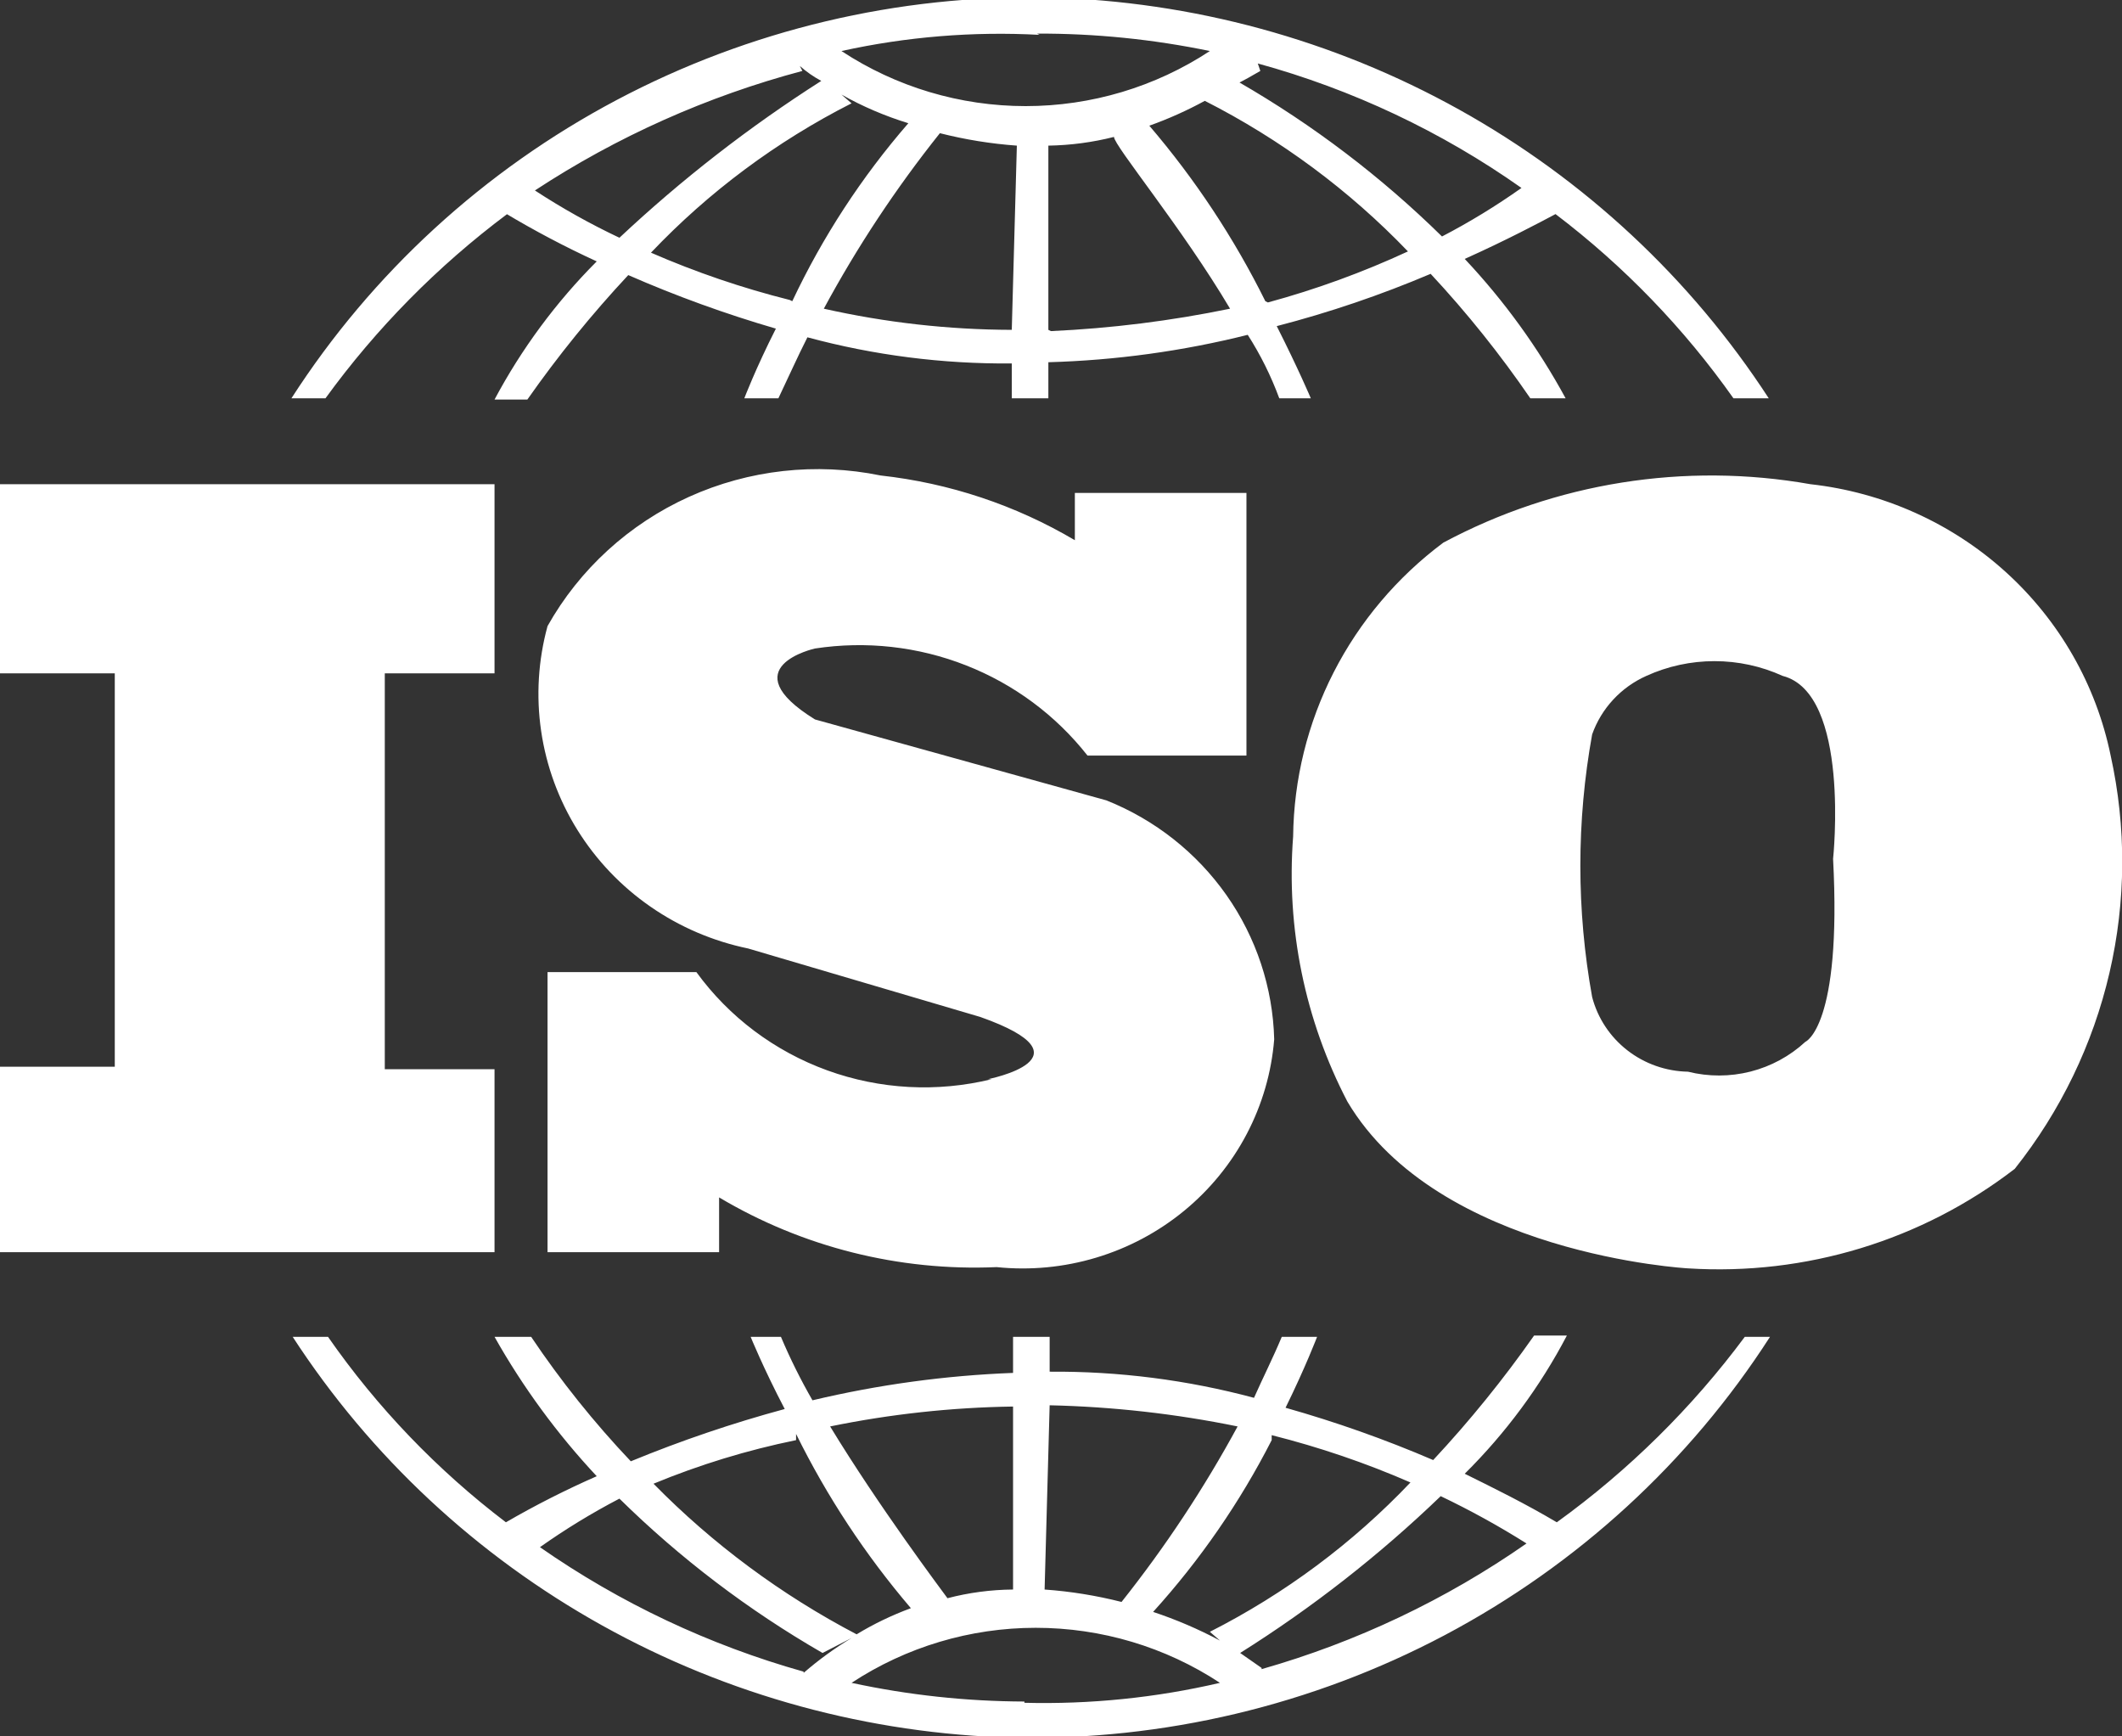 <svg width="66" height="54" viewBox="0 0 66 54" fill="none" xmlns="http://www.w3.org/2000/svg" xmlns:xlink="http://www.w3.org/1999/xlink">
	<rect x="0" y="0" width="66" height="54" fill="#333333" stroke="none"/>
	<desc>
			Created with Pixso.
	</desc>
	<defs>
		<clipPath id="clip891_1660">
			<rect id="图层_1" width="66" height="54" fill="white" fill-opacity="0"/>
		</clipPath>
	</defs>
	<rect id="图层_1" width="66" height="54" fill="#FFFFFF" fill-opacity="0"/>
	<g clip-path="url(#clip891_1660)">
		<path id="Vector" d="M65.647 23.497C65.196 21.296 64.049 19.293 62.371 17.777C60.692 16.261 58.569 15.309 56.308 15.058C52.403 14.367 48.376 15.009 44.889 16.877C43.456 17.947 42.289 19.327 41.48 20.91C40.67 22.494 40.24 24.239 40.22 26.013C40.001 28.862 40.584 31.716 41.907 34.258C44.732 39.02 52.502 39.445 52.502 39.445C56.16 39.677 59.776 38.575 62.665 36.349C64.09 34.555 65.096 32.473 65.611 30.251C66.127 28.029 66.139 25.724 65.647 23.497ZM56.151 32.4C55.67 32.845 55.084 33.162 54.446 33.325C53.809 33.487 53.14 33.488 52.502 33.329C51.816 33.316 51.153 33.083 50.614 32.663C50.076 32.244 49.691 31.662 49.52 31.007C49.031 28.305 49.031 25.54 49.52 22.839C49.662 22.439 49.884 22.071 50.174 21.759C50.464 21.445 50.815 21.194 51.206 21.02C51.871 20.717 52.594 20.561 53.326 20.561C54.057 20.561 54.78 20.717 55.445 21.02C57.563 21.561 57.014 26.71 57.014 26.71C57.289 31.936 56.151 32.4 56.151 32.4ZM30.842 33.562C29.149 33.977 27.37 33.882 25.732 33.288C24.095 32.694 22.676 31.63 21.66 30.232L17.03 30.232L17.03 38.941L22.366 38.941L22.366 37.238C24.964 38.785 27.967 39.539 30.998 39.406C32.039 39.513 33.091 39.413 34.092 39.112C35.093 38.812 36.023 38.317 36.827 37.657C37.631 36.998 38.294 36.185 38.775 35.27C39.257 34.353 39.548 33.352 39.631 32.322C39.59 30.717 39.074 29.158 38.147 27.838C37.219 26.518 35.921 25.493 34.412 24.891L25.348 22.374C22.719 20.748 25.348 20.168 25.348 20.168C26.934 19.926 28.556 20.106 30.046 20.692C31.537 21.277 32.841 22.246 33.824 23.497L38.768 23.497L38.768 15.329L33.431 15.329L33.431 16.8C31.586 15.709 29.526 15.023 27.389 14.787C25.381 14.376 23.294 14.609 21.43 15.451C19.566 16.294 18.024 17.702 17.03 19.471C16.739 20.534 16.671 21.645 16.831 22.735C16.991 23.825 17.374 24.872 17.959 25.811C18.543 26.749 19.315 27.561 20.228 28.194C21.141 28.828 22.176 29.271 23.269 29.497L30.488 31.626C34.098 32.903 30.724 33.562 30.724 33.562L30.842 33.562ZM15.381 33.252L11.968 33.252L11.968 20.941L15.381 20.941L15.381 15.058L0 15.058L0 20.941L3.57 20.941L3.57 33.174L0 33.174L0 38.941L15.381 38.941L15.381 33.252ZM48.421 47.342C47.44 46.761 46.498 46.297 45.557 45.832C46.832 44.568 47.904 43.119 48.734 41.535L47.714 41.535C46.76 42.895 45.711 44.19 44.576 45.406C43.084 44.765 41.549 44.222 39.984 43.78C40.612 42.503 40.965 41.574 40.965 41.574L39.867 41.574C39.592 42.232 39.278 42.852 39.003 43.471C36.932 42.915 34.793 42.642 32.647 42.658L32.647 41.574L31.509 41.574L31.509 42.696C29.405 42.776 27.316 43.062 25.27 43.548C24.903 42.91 24.575 42.251 24.289 41.574L23.347 41.574C23.347 41.574 23.739 42.542 24.407 43.819C22.777 44.26 21.179 44.803 19.62 45.445C18.479 44.242 17.442 42.947 16.52 41.574L15.381 41.574C16.263 43.139 17.33 44.594 18.56 45.909C17.592 46.334 16.649 46.812 15.735 47.342C13.597 45.716 11.73 43.77 10.202 41.574L9.103 41.574C11.523 45.298 14.83 48.381 18.736 50.554C22.641 52.727 27.026 53.923 31.509 54.039C36.188 54.132 40.812 53.034 44.937 50.851C49.06 48.667 52.544 45.473 55.052 41.574L54.268 41.574C52.629 43.78 50.658 45.726 48.421 47.342ZM39.553 44.632C41.03 45.004 42.474 45.495 43.869 46.103C42.074 47.992 39.964 49.563 37.63 50.748L37.944 51.02C37.277 50.665 36.582 50.367 35.865 50.129C37.326 48.516 38.566 46.72 39.553 44.787L39.553 44.632ZM32.647 43.703C34.612 43.747 36.569 43.967 38.493 44.361C37.452 46.28 36.244 48.106 34.883 49.819C34.099 49.62 33.297 49.49 32.49 49.433L32.647 43.703ZM31.509 43.703L31.509 49.433C30.82 49.438 30.135 49.529 29.469 49.703C29.273 49.433 27.35 46.877 25.819 44.361C27.691 43.977 29.596 43.77 31.509 43.742L31.509 43.703ZM24.76 44.594C25.718 46.538 26.918 48.358 28.331 50.013C27.743 50.23 27.177 50.501 26.643 50.826C24.302 49.6 22.17 48.02 20.326 46.142C21.756 45.551 23.241 45.097 24.76 44.787L24.76 44.594ZM24.995 51.987C22.06 51.162 19.287 49.853 16.794 48.116C17.582 47.558 18.408 47.053 19.266 46.606C21.156 48.465 23.279 50.078 25.584 51.406L26.486 50.941C25.958 51.259 25.459 51.622 24.995 52.025L24.995 51.987ZM31.862 52.916C30.054 52.91 28.252 52.716 26.486 52.335C28.183 51.219 30.176 50.623 32.215 50.623C34.254 50.623 36.248 51.219 37.944 52.335C35.952 52.799 33.908 53.007 31.862 52.955L31.862 52.916ZM39.239 51.871L38.572 51.406C40.816 49.996 42.906 48.361 44.81 46.529C45.728 46.968 46.62 47.459 47.479 48C44.973 49.748 42.188 51.069 39.239 51.909L39.239 51.871ZM15.696 6.619C16.622 7.174 17.578 7.679 18.56 8.129C17.293 9.399 16.222 10.848 15.381 12.426L16.402 12.426C17.356 11.065 18.405 9.771 19.541 8.555C21.033 9.208 22.566 9.764 24.132 10.22C23.504 11.458 23.15 12.387 23.15 12.387L24.21 12.387C24.524 11.729 24.799 11.109 25.113 10.49C27.184 11.049 29.323 11.322 31.469 11.303L31.469 12.387L32.607 12.387L32.607 11.265C34.699 11.206 36.779 10.921 38.808 10.413C39.206 11.034 39.534 11.696 39.789 12.387L40.77 12.387C40.77 12.387 40.377 11.458 39.71 10.142C41.344 9.719 42.944 9.175 44.497 8.516C45.627 9.729 46.663 11.023 47.597 12.387L48.695 12.387C47.841 10.815 46.786 9.358 45.557 8.052C46.851 7.471 47.872 6.929 48.381 6.658C50.512 8.276 52.378 10.209 53.915 12.387L55.013 12.387C52.593 8.663 49.286 5.58 45.381 3.407C41.475 1.234 37.09 0.038 32.607 -0.077C27.928 -0.171 23.304 0.927 19.18 3.11C15.056 5.294 11.572 8.488 9.064 12.387L10.123 12.387C11.705 10.209 13.609 8.277 15.773 6.658L15.696 6.619ZM24.564 9.329C23.086 8.958 21.642 8.466 20.247 7.858C22.041 5.969 24.152 4.397 26.486 3.213L26.172 2.941C26.831 3.312 27.528 3.61 28.252 3.832C26.798 5.507 25.584 7.369 24.642 9.367L24.564 9.329ZM31.469 10.258C29.502 10.253 27.541 10.032 25.623 9.6C26.659 7.679 27.868 5.852 29.233 4.142C30.018 4.341 30.818 4.471 31.627 4.529L31.469 10.258ZM32.607 10.258L32.607 4.529C33.296 4.518 33.981 4.427 34.648 4.258C34.648 4.529 36.767 7.084 38.258 9.6C36.423 9.979 34.559 10.212 32.686 10.297L32.607 10.258ZM39.356 9.367C38.385 7.409 37.173 5.576 35.747 3.909C36.342 3.697 36.919 3.438 37.473 3.136C39.831 4.334 41.967 5.918 43.791 7.819C42.387 8.469 40.93 9 39.435 9.406L39.356 9.367ZM39.121 1.974C42.063 2.782 44.838 4.092 47.322 5.845C46.534 6.403 45.708 6.908 44.85 7.354C42.959 5.496 40.836 3.883 38.533 2.555L37.63 3.02C38.168 2.777 38.692 2.506 39.2 2.206L39.121 1.974ZM32.254 1.045C34.06 1.039 35.862 1.221 37.63 1.587C35.934 2.704 33.94 3.3 31.901 3.3C29.862 3.3 27.868 2.704 26.172 1.587C28.192 1.142 30.266 0.972 32.333 1.084L32.254 1.045ZM24.877 2.052C25.081 2.231 25.304 2.388 25.544 2.516C23.303 3.945 21.201 5.578 19.266 7.394C18.356 6.964 17.478 6.473 16.637 5.923C19.189 4.248 21.998 2.993 24.956 2.206L24.877 2.052Z" fill="#FFFFFF" fill-opacity="1" fill-rule="nonzero"/>
	</g>
</svg>
